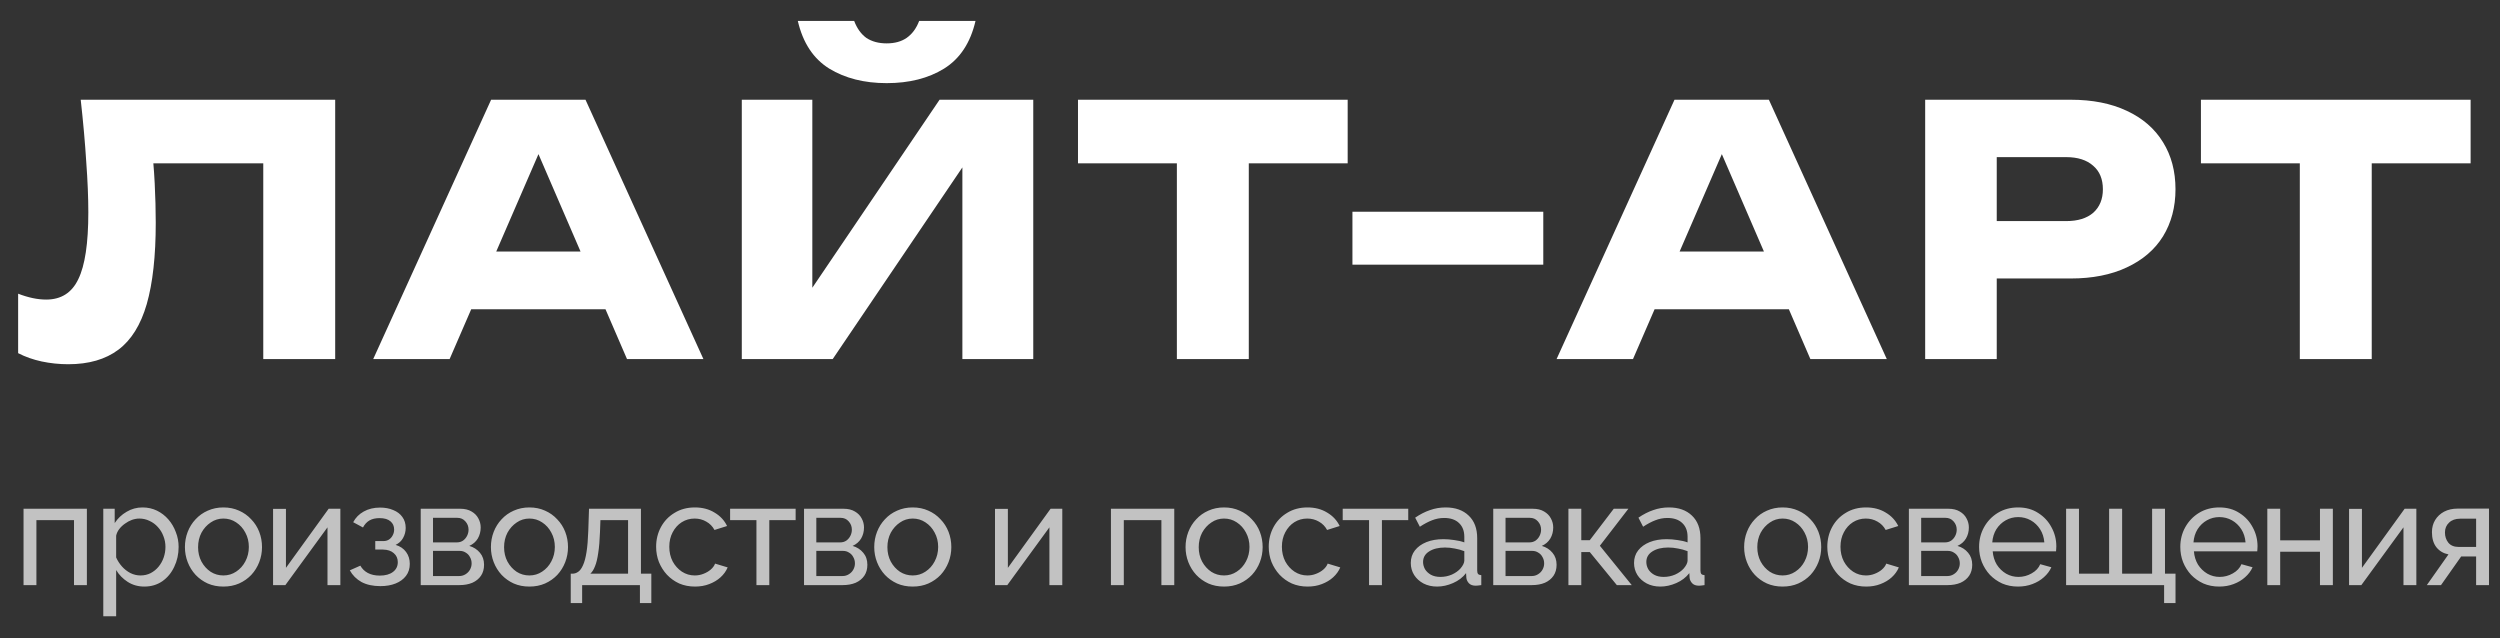 <svg width="188" height="48" viewBox="0 0 188 48" fill="none" xmlns="http://www.w3.org/2000/svg">
<rect x="0" y="0" width="188" height="48" fill="#333333" stroke="none"/>
<path d="M6.07 7.5H25.206V27H19.798V9.84L22.242 12.284H9.086L11.348 10.49C11.487 11.634 11.582 12.735 11.634 13.792C11.686 14.832 11.712 15.82 11.712 16.756C11.712 19.252 11.487 21.289 11.036 22.866C10.585 24.426 9.875 25.57 8.904 26.298C7.933 27.026 6.677 27.39 5.134 27.39C4.458 27.39 3.791 27.321 3.132 27.182C2.491 27.043 1.901 26.835 1.364 26.558V22.086C2.127 22.381 2.829 22.528 3.47 22.528C4.597 22.528 5.403 22.017 5.888 20.994C6.391 19.971 6.642 18.299 6.642 15.976C6.642 14.849 6.59 13.584 6.486 12.18C6.399 10.776 6.261 9.216 6.07 7.5ZM33.656 23.256V18.914H47.098V23.256H33.656ZM44.03 7.5L52.896 27H47.15L39.714 9.788H41.274L33.812 27H28.066L36.932 7.5H44.03ZM55.783 27V7.5H61.087V24.166L59.605 23.828L70.655 7.5H77.701V27H72.371V10.022L73.879 10.36L62.621 27H55.783ZM59.995 1.572H64.233C64.441 2.127 64.744 2.551 65.143 2.846C65.559 3.123 66.07 3.262 66.677 3.262C67.284 3.262 67.786 3.123 68.185 2.846C68.601 2.551 68.913 2.127 69.121 1.572H73.359C72.978 3.219 72.189 4.415 70.993 5.16C69.814 5.888 68.376 6.252 66.677 6.252C64.996 6.252 63.557 5.888 62.361 5.16C61.165 4.415 60.376 3.219 59.995 1.572ZM88.501 9.866H93.909V27H88.501V9.866ZM81.065 7.5H101.345V12.284H81.065V7.5ZM101.703 15.924H116.055V19.902H101.703V15.924ZM122.646 23.256V18.914H136.088V23.256H122.646ZM133.02 7.5L141.886 27H136.14L128.704 9.788H130.264L122.802 27H117.056L125.922 7.5H133.02ZM155.719 7.5C157.348 7.5 158.752 7.777 159.931 8.332C161.127 8.887 162.037 9.675 162.661 10.698C163.285 11.703 163.597 12.882 163.597 14.234C163.597 15.569 163.285 16.747 162.661 17.77C162.037 18.775 161.127 19.555 159.931 20.11C158.752 20.665 157.348 20.942 155.719 20.942H147.269V16.626H155.381C156.248 16.626 156.924 16.418 157.409 16.002C157.894 15.569 158.137 14.979 158.137 14.234C158.137 13.471 157.894 12.882 157.409 12.466C156.924 12.033 156.248 11.816 155.381 11.816H147.737L150.155 9.32V27H144.773V7.5H155.719ZM172.946 9.866H178.354V27H172.946V9.866ZM165.51 7.5H185.79V12.284H165.51V7.5Z" fill="white"/>
<path d="M1.77 44V38.258H6.533V44H5.565V39.116H2.738V44H1.77ZM10.858 44.11C10.389 44.11 9.971 43.993 9.604 43.758C9.238 43.523 8.948 43.226 8.735 42.867V46.343H7.767V38.258H8.625V39.336C8.853 38.984 9.15 38.702 9.516 38.489C9.883 38.269 10.283 38.159 10.715 38.159C11.111 38.159 11.474 38.24 11.804 38.401C12.134 38.562 12.42 38.782 12.662 39.061C12.904 39.34 13.091 39.659 13.223 40.018C13.363 40.37 13.432 40.74 13.432 41.129C13.432 41.672 13.322 42.17 13.102 42.625C12.89 43.08 12.589 43.443 12.2 43.714C11.812 43.978 11.364 44.11 10.858 44.11ZM10.561 43.274C10.847 43.274 11.104 43.215 11.331 43.098C11.566 42.973 11.764 42.812 11.925 42.614C12.094 42.409 12.222 42.178 12.31 41.921C12.398 41.664 12.442 41.4 12.442 41.129C12.442 40.843 12.391 40.572 12.288 40.315C12.193 40.058 12.054 39.831 11.87 39.633C11.694 39.435 11.485 39.281 11.243 39.171C11.009 39.054 10.752 38.995 10.473 38.995C10.297 38.995 10.114 39.028 9.923 39.094C9.74 39.16 9.564 39.255 9.395 39.38C9.227 39.497 9.084 39.633 8.966 39.787C8.849 39.941 8.772 40.106 8.735 40.282V41.921C8.845 42.17 8.992 42.398 9.175 42.603C9.359 42.808 9.571 42.973 9.813 43.098C10.055 43.215 10.305 43.274 10.561 43.274ZM16.799 44.11C16.366 44.11 15.974 44.033 15.622 43.879C15.27 43.718 14.966 43.501 14.709 43.23C14.452 42.951 14.254 42.632 14.115 42.273C13.976 41.914 13.906 41.536 13.906 41.14C13.906 40.737 13.976 40.355 14.115 39.996C14.254 39.637 14.452 39.321 14.709 39.05C14.966 38.771 15.27 38.555 15.622 38.401C15.981 38.24 16.374 38.159 16.799 38.159C17.232 38.159 17.624 38.24 17.976 38.401C18.328 38.555 18.632 38.771 18.889 39.05C19.153 39.321 19.355 39.637 19.494 39.996C19.633 40.355 19.703 40.737 19.703 41.14C19.703 41.536 19.633 41.914 19.494 42.273C19.355 42.632 19.157 42.951 18.9 43.23C18.643 43.501 18.335 43.718 17.976 43.879C17.624 44.033 17.232 44.11 16.799 44.11ZM14.896 41.151C14.896 41.547 14.98 41.906 15.149 42.229C15.325 42.552 15.556 42.808 15.842 42.999C16.128 43.182 16.447 43.274 16.799 43.274C17.151 43.274 17.47 43.179 17.756 42.988C18.049 42.797 18.28 42.541 18.449 42.218C18.625 41.888 18.713 41.525 18.713 41.129C18.713 40.733 18.625 40.374 18.449 40.051C18.28 39.728 18.049 39.472 17.756 39.281C17.47 39.09 17.151 38.995 16.799 38.995C16.447 38.995 16.128 39.094 15.842 39.292C15.556 39.483 15.325 39.739 15.149 40.062C14.98 40.385 14.896 40.748 14.896 41.151ZM20.535 44V38.269H21.503V42.702L24.715 38.258H25.595V44H24.627V39.655L21.459 44H20.535ZM28.605 44.077C28.047 44.077 27.574 43.974 27.186 43.769C26.804 43.556 26.511 43.263 26.306 42.889L27.098 42.537C27.23 42.772 27.417 42.955 27.659 43.087C27.908 43.219 28.209 43.285 28.561 43.285C28.979 43.285 29.309 43.193 29.551 43.01C29.793 42.827 29.914 42.581 29.914 42.273C29.914 41.994 29.815 41.771 29.617 41.602C29.426 41.426 29.155 41.334 28.803 41.327H28.22V40.689H28.836C28.99 40.689 29.125 40.652 29.243 40.579C29.367 40.498 29.463 40.392 29.529 40.26C29.602 40.128 29.639 39.981 29.639 39.82C29.639 39.563 29.547 39.358 29.364 39.204C29.18 39.043 28.905 38.962 28.539 38.962C28.238 38.962 27.985 39.021 27.78 39.138C27.582 39.255 27.42 39.431 27.296 39.666L26.559 39.27C26.742 38.925 27.006 38.658 27.351 38.467C27.703 38.269 28.113 38.17 28.583 38.17C28.957 38.17 29.287 38.232 29.573 38.357C29.866 38.474 30.093 38.647 30.255 38.874C30.423 39.101 30.508 39.376 30.508 39.699C30.508 39.97 30.442 40.223 30.31 40.458C30.185 40.685 29.998 40.858 29.749 40.975C30.093 41.078 30.357 41.257 30.541 41.514C30.724 41.763 30.816 42.06 30.816 42.405C30.816 42.757 30.72 43.058 30.53 43.307C30.339 43.556 30.079 43.747 29.749 43.879C29.419 44.011 29.037 44.077 28.605 44.077ZM31.638 44V38.258H34.608C34.952 38.258 35.238 38.328 35.466 38.467C35.693 38.599 35.862 38.771 35.972 38.984C36.089 39.197 36.148 39.424 36.148 39.666C36.148 39.974 36.074 40.253 35.928 40.502C35.781 40.744 35.568 40.927 35.29 41.052C35.62 41.147 35.887 41.32 36.093 41.569C36.298 41.811 36.401 42.112 36.401 42.471C36.401 42.794 36.324 43.069 36.17 43.296C36.016 43.523 35.799 43.699 35.521 43.824C35.242 43.941 34.919 44 34.553 44H31.638ZM32.562 43.318H34.531C34.707 43.318 34.864 43.274 35.004 43.186C35.15 43.098 35.264 42.981 35.345 42.834C35.425 42.687 35.466 42.533 35.466 42.372C35.466 42.196 35.425 42.038 35.345 41.899C35.271 41.752 35.165 41.639 35.026 41.558C34.894 41.47 34.74 41.426 34.564 41.426H32.562V43.318ZM32.562 40.788H34.355C34.531 40.788 34.685 40.744 34.817 40.656C34.949 40.561 35.051 40.44 35.125 40.293C35.198 40.146 35.235 39.992 35.235 39.831C35.235 39.589 35.154 39.38 34.993 39.204C34.839 39.028 34.637 38.94 34.388 38.94H32.562V40.788ZM39.81 44.11C39.377 44.11 38.985 44.033 38.633 43.879C38.281 43.718 37.977 43.501 37.72 43.23C37.463 42.951 37.265 42.632 37.126 42.273C36.987 41.914 36.917 41.536 36.917 41.14C36.917 40.737 36.987 40.355 37.126 39.996C37.265 39.637 37.463 39.321 37.72 39.05C37.977 38.771 38.281 38.555 38.633 38.401C38.992 38.24 39.385 38.159 39.81 38.159C40.243 38.159 40.635 38.24 40.987 38.401C41.339 38.555 41.643 38.771 41.9 39.05C42.164 39.321 42.366 39.637 42.505 39.996C42.644 40.355 42.714 40.737 42.714 41.14C42.714 41.536 42.644 41.914 42.505 42.273C42.366 42.632 42.168 42.951 41.911 43.23C41.654 43.501 41.346 43.718 40.987 43.879C40.635 44.033 40.243 44.11 39.81 44.11ZM37.907 41.151C37.907 41.547 37.991 41.906 38.16 42.229C38.336 42.552 38.567 42.808 38.853 42.999C39.139 43.182 39.458 43.274 39.81 43.274C40.162 43.274 40.481 43.179 40.767 42.988C41.06 42.797 41.291 42.541 41.46 42.218C41.636 41.888 41.724 41.525 41.724 41.129C41.724 40.733 41.636 40.374 41.46 40.051C41.291 39.728 41.06 39.472 40.767 39.281C40.481 39.09 40.162 38.995 39.81 38.995C39.458 38.995 39.139 39.094 38.853 39.292C38.567 39.483 38.336 39.739 38.16 40.062C37.991 40.385 37.907 40.748 37.907 41.151ZM42.919 45.353V43.142H43.04C43.201 43.142 43.348 43.094 43.48 42.999C43.619 42.904 43.74 42.739 43.843 42.504C43.953 42.262 44.041 41.932 44.107 41.514C44.173 41.096 44.217 40.564 44.239 39.919L44.294 38.258H48.199V43.142H48.98V45.353H48.122V44H43.777V45.353H42.919ZM44.393 43.142H47.231V39.116H45.152L45.119 40.007C45.097 40.63 45.053 41.155 44.987 41.58C44.928 41.998 44.848 42.332 44.745 42.581C44.65 42.83 44.532 43.017 44.393 43.142ZM52.267 44.11C51.834 44.11 51.438 44.033 51.079 43.879C50.727 43.718 50.419 43.498 50.155 43.219C49.898 42.94 49.697 42.621 49.55 42.262C49.411 41.903 49.341 41.521 49.341 41.118C49.341 40.575 49.462 40.08 49.704 39.633C49.946 39.186 50.287 38.83 50.727 38.566C51.167 38.295 51.677 38.159 52.256 38.159C52.821 38.159 53.312 38.287 53.73 38.544C54.155 38.793 54.471 39.131 54.676 39.556L53.73 39.853C53.583 39.582 53.378 39.373 53.114 39.226C52.85 39.072 52.557 38.995 52.234 38.995C51.882 38.995 51.559 39.087 51.266 39.27C50.98 39.453 50.753 39.706 50.584 40.029C50.415 40.344 50.331 40.707 50.331 41.118C50.331 41.521 50.415 41.888 50.584 42.218C50.76 42.541 50.991 42.797 51.277 42.988C51.57 43.179 51.893 43.274 52.245 43.274C52.472 43.274 52.689 43.234 52.894 43.153C53.107 43.072 53.29 42.966 53.444 42.834C53.605 42.695 53.715 42.544 53.774 42.383L54.72 42.669C54.603 42.948 54.423 43.197 54.181 43.417C53.946 43.63 53.664 43.798 53.334 43.923C53.011 44.048 52.656 44.11 52.267 44.11ZM56.884 44V39.116H54.904V38.258H59.832V39.116H57.852V44H56.884ZM60.463 44V38.258H63.433C63.778 38.258 64.064 38.328 64.291 38.467C64.519 38.599 64.687 38.771 64.797 38.984C64.915 39.197 64.973 39.424 64.973 39.666C64.973 39.974 64.9 40.253 64.753 40.502C64.606 40.744 64.394 40.927 64.115 41.052C64.445 41.147 64.713 41.32 64.918 41.569C65.124 41.811 65.226 42.112 65.226 42.471C65.226 42.794 65.149 43.069 64.995 43.296C64.841 43.523 64.625 43.699 64.346 43.824C64.067 43.941 63.745 44 63.378 44H60.463ZM61.387 43.318H63.356C63.532 43.318 63.69 43.274 63.829 43.186C63.976 43.098 64.09 42.981 64.17 42.834C64.251 42.687 64.291 42.533 64.291 42.372C64.291 42.196 64.251 42.038 64.17 41.899C64.097 41.752 63.99 41.639 63.851 41.558C63.719 41.47 63.565 41.426 63.389 41.426H61.387V43.318ZM61.387 40.788H63.18C63.356 40.788 63.51 40.744 63.642 40.656C63.774 40.561 63.877 40.44 63.95 40.293C64.023 40.146 64.06 39.992 64.06 39.831C64.06 39.589 63.98 39.38 63.818 39.204C63.664 39.028 63.462 38.94 63.213 38.94H61.387V40.788ZM68.636 44.11C68.203 44.11 67.811 44.033 67.459 43.879C67.107 43.718 66.802 43.501 66.546 43.23C66.289 42.951 66.091 42.632 65.952 42.273C65.812 41.914 65.743 41.536 65.743 41.14C65.743 40.737 65.812 40.355 65.952 39.996C66.091 39.637 66.289 39.321 66.546 39.05C66.802 38.771 67.107 38.555 67.459 38.401C67.818 38.24 68.21 38.159 68.636 38.159C69.068 38.159 69.461 38.24 69.813 38.401C70.165 38.555 70.469 38.771 70.726 39.05C70.99 39.321 71.191 39.637 71.331 39.996C71.47 40.355 71.54 40.737 71.54 41.14C71.54 41.536 71.47 41.914 71.331 42.273C71.191 42.632 70.993 42.951 70.737 43.23C70.48 43.501 70.172 43.718 69.813 43.879C69.461 44.033 69.068 44.11 68.636 44.11ZM66.733 41.151C66.733 41.547 66.817 41.906 66.986 42.229C67.162 42.552 67.393 42.808 67.679 42.999C67.965 43.182 68.284 43.274 68.636 43.274C68.988 43.274 69.307 43.179 69.593 42.988C69.886 42.797 70.117 42.541 70.286 42.218C70.462 41.888 70.55 41.525 70.55 41.129C70.55 40.733 70.462 40.374 70.286 40.051C70.117 39.728 69.886 39.472 69.593 39.281C69.307 39.09 68.988 38.995 68.636 38.995C68.284 38.995 67.965 39.094 67.679 39.292C67.393 39.483 67.162 39.739 66.986 40.062C66.817 40.385 66.733 40.748 66.733 41.151ZM74.824 44V38.269H75.792V42.702L79.004 38.258H79.884V44H78.916V39.655L75.748 44H74.824ZM83.542 44V38.258H88.305V44H87.337V39.116H84.51V44H83.542ZM92.047 44.11C91.614 44.11 91.222 44.033 90.87 43.879C90.518 43.718 90.214 43.501 89.957 43.23C89.7 42.951 89.502 42.632 89.363 42.273C89.224 41.914 89.154 41.536 89.154 41.14C89.154 40.737 89.224 40.355 89.363 39.996C89.502 39.637 89.7 39.321 89.957 39.05C90.214 38.771 90.518 38.555 90.87 38.401C91.229 38.24 91.622 38.159 92.047 38.159C92.48 38.159 92.872 38.24 93.224 38.401C93.576 38.555 93.88 38.771 94.137 39.05C94.401 39.321 94.603 39.637 94.742 39.996C94.881 40.355 94.951 40.737 94.951 41.14C94.951 41.536 94.881 41.914 94.742 42.273C94.603 42.632 94.405 42.951 94.148 43.23C93.891 43.501 93.583 43.718 93.224 43.879C92.872 44.033 92.48 44.11 92.047 44.11ZM90.144 41.151C90.144 41.547 90.228 41.906 90.397 42.229C90.573 42.552 90.804 42.808 91.09 42.999C91.376 43.182 91.695 43.274 92.047 43.274C92.399 43.274 92.718 43.179 93.004 42.988C93.297 42.797 93.528 42.541 93.697 42.218C93.873 41.888 93.961 41.525 93.961 41.129C93.961 40.733 93.873 40.374 93.697 40.051C93.528 39.728 93.297 39.472 93.004 39.281C92.718 39.09 92.399 38.995 92.047 38.995C91.695 38.995 91.376 39.094 91.09 39.292C90.804 39.483 90.573 39.739 90.397 40.062C90.228 40.385 90.144 40.748 90.144 41.151ZM98.335 44.11C97.902 44.11 97.506 44.033 97.147 43.879C96.795 43.718 96.487 43.498 96.223 43.219C95.966 42.94 95.765 42.621 95.618 42.262C95.479 41.903 95.409 41.521 95.409 41.118C95.409 40.575 95.53 40.08 95.772 39.633C96.014 39.186 96.355 38.83 96.795 38.566C97.235 38.295 97.745 38.159 98.324 38.159C98.889 38.159 99.38 38.287 99.798 38.544C100.223 38.793 100.539 39.131 100.744 39.556L99.798 39.853C99.651 39.582 99.446 39.373 99.182 39.226C98.918 39.072 98.625 38.995 98.302 38.995C97.95 38.995 97.627 39.087 97.334 39.27C97.048 39.453 96.821 39.706 96.652 40.029C96.483 40.344 96.399 40.707 96.399 41.118C96.399 41.521 96.483 41.888 96.652 42.218C96.828 42.541 97.059 42.797 97.345 42.988C97.638 43.179 97.961 43.274 98.313 43.274C98.54 43.274 98.757 43.234 98.962 43.153C99.175 43.072 99.358 42.966 99.512 42.834C99.673 42.695 99.783 42.544 99.842 42.383L100.788 42.669C100.671 42.948 100.491 43.197 100.249 43.417C100.014 43.63 99.732 43.798 99.402 43.923C99.079 44.048 98.724 44.11 98.335 44.11ZM102.952 44V39.116H100.972V38.258H105.9V39.116H103.92V44H102.952ZM106.091 42.339C106.091 41.972 106.194 41.657 106.399 41.393C106.612 41.122 106.902 40.913 107.268 40.766C107.635 40.619 108.06 40.546 108.544 40.546C108.801 40.546 109.072 40.568 109.358 40.612C109.644 40.649 109.897 40.707 110.117 40.788V40.37C110.117 39.93 109.985 39.585 109.721 39.336C109.457 39.079 109.083 38.951 108.599 38.951C108.284 38.951 107.98 39.01 107.686 39.127C107.4 39.237 107.096 39.398 106.773 39.611L106.421 38.929C106.795 38.672 107.169 38.482 107.543 38.357C107.917 38.225 108.306 38.159 108.709 38.159C109.443 38.159 110.022 38.364 110.447 38.775C110.873 39.178 111.085 39.743 111.085 40.469V42.9C111.085 43.017 111.107 43.105 111.151 43.164C111.203 43.215 111.283 43.245 111.393 43.252V44C111.298 44.015 111.214 44.026 111.14 44.033C111.074 44.04 111.019 44.044 110.975 44.044C110.748 44.044 110.576 43.982 110.458 43.857C110.348 43.732 110.286 43.6 110.271 43.461L110.249 43.098C110 43.421 109.674 43.67 109.27 43.846C108.867 44.022 108.467 44.11 108.071 44.11C107.69 44.11 107.349 44.033 107.048 43.879C106.748 43.718 106.513 43.505 106.344 43.241C106.176 42.97 106.091 42.669 106.091 42.339ZM109.831 42.746C109.919 42.643 109.989 42.541 110.04 42.438C110.092 42.328 110.117 42.236 110.117 42.163V41.448C109.89 41.36 109.652 41.294 109.402 41.25C109.153 41.199 108.907 41.173 108.665 41.173C108.174 41.173 107.774 41.272 107.466 41.47C107.166 41.661 107.015 41.925 107.015 42.262C107.015 42.445 107.063 42.625 107.158 42.801C107.261 42.97 107.408 43.109 107.598 43.219C107.796 43.329 108.038 43.384 108.324 43.384C108.625 43.384 108.911 43.325 109.182 43.208C109.454 43.083 109.67 42.929 109.831 42.746ZM112.292 44V38.258H115.262C115.607 38.258 115.893 38.328 116.12 38.467C116.347 38.599 116.516 38.771 116.626 38.984C116.743 39.197 116.802 39.424 116.802 39.666C116.802 39.974 116.729 40.253 116.582 40.502C116.435 40.744 116.223 40.927 115.944 41.052C116.274 41.147 116.542 41.32 116.747 41.569C116.952 41.811 117.055 42.112 117.055 42.471C117.055 42.794 116.978 43.069 116.824 43.296C116.67 43.523 116.454 43.699 116.175 43.824C115.896 43.941 115.574 44 115.207 44H112.292ZM113.216 43.318H115.185C115.361 43.318 115.519 43.274 115.658 43.186C115.805 43.098 115.918 42.981 115.999 42.834C116.08 42.687 116.12 42.533 116.12 42.372C116.12 42.196 116.08 42.038 115.999 41.899C115.926 41.752 115.819 41.639 115.68 41.558C115.548 41.47 115.394 41.426 115.218 41.426H113.216V43.318ZM113.216 40.788H115.009C115.185 40.788 115.339 40.744 115.471 40.656C115.603 40.561 115.706 40.44 115.779 40.293C115.852 40.146 115.889 39.992 115.889 39.831C115.889 39.589 115.808 39.38 115.647 39.204C115.493 39.028 115.291 38.94 115.042 38.94H113.216V40.788ZM117.945 44V38.258H118.913V40.623H119.551L121.355 38.258H122.455L120.31 41.041L122.708 44H121.586L119.551 41.514H118.913V44H117.945ZM122.88 42.339C122.88 41.972 122.982 41.657 123.188 41.393C123.4 41.122 123.69 40.913 124.057 40.766C124.423 40.619 124.849 40.546 125.333 40.546C125.589 40.546 125.861 40.568 126.147 40.612C126.433 40.649 126.686 40.707 126.906 40.788V40.37C126.906 39.93 126.774 39.585 126.51 39.336C126.246 39.079 125.872 38.951 125.388 38.951C125.072 38.951 124.768 39.01 124.475 39.127C124.189 39.237 123.884 39.398 123.562 39.611L123.21 38.929C123.584 38.672 123.958 38.482 124.332 38.357C124.706 38.225 125.094 38.159 125.498 38.159C126.231 38.159 126.81 38.364 127.236 38.775C127.661 39.178 127.874 39.743 127.874 40.469V42.9C127.874 43.017 127.896 43.105 127.94 43.164C127.991 43.215 128.072 43.245 128.182 43.252V44C128.086 44.015 128.002 44.026 127.929 44.033C127.863 44.04 127.808 44.044 127.764 44.044C127.536 44.044 127.364 43.982 127.247 43.857C127.137 43.732 127.074 43.6 127.06 43.461L127.038 43.098C126.788 43.421 126.462 43.67 126.059 43.846C125.655 44.022 125.256 44.11 124.86 44.11C124.478 44.11 124.137 44.033 123.837 43.879C123.536 43.718 123.301 43.505 123.133 43.241C122.964 42.97 122.88 42.669 122.88 42.339ZM126.62 42.746C126.708 42.643 126.777 42.541 126.829 42.438C126.88 42.328 126.906 42.236 126.906 42.163V41.448C126.678 41.36 126.44 41.294 126.191 41.25C125.941 41.199 125.696 41.173 125.454 41.173C124.962 41.173 124.563 41.272 124.255 41.47C123.954 41.661 123.804 41.925 123.804 42.262C123.804 42.445 123.851 42.625 123.947 42.801C124.049 42.97 124.196 43.109 124.387 43.219C124.585 43.329 124.827 43.384 125.113 43.384C125.413 43.384 125.699 43.325 125.971 43.208C126.242 43.083 126.458 42.929 126.62 42.746ZM134.052 44.11C133.619 44.11 133.227 44.033 132.875 43.879C132.523 43.718 132.218 43.501 131.962 43.23C131.705 42.951 131.507 42.632 131.368 42.273C131.228 41.914 131.159 41.536 131.159 41.14C131.159 40.737 131.228 40.355 131.368 39.996C131.507 39.637 131.705 39.321 131.962 39.05C132.218 38.771 132.523 38.555 132.875 38.401C133.234 38.24 133.626 38.159 134.052 38.159C134.484 38.159 134.877 38.24 135.229 38.401C135.581 38.555 135.885 38.771 136.142 39.05C136.406 39.321 136.607 39.637 136.747 39.996C136.886 40.355 136.956 40.737 136.956 41.14C136.956 41.536 136.886 41.914 136.747 42.273C136.607 42.632 136.409 42.951 136.153 43.23C135.896 43.501 135.588 43.718 135.229 43.879C134.877 44.033 134.484 44.11 134.052 44.11ZM132.149 41.151C132.149 41.547 132.233 41.906 132.402 42.229C132.578 42.552 132.809 42.808 133.095 42.999C133.381 43.182 133.7 43.274 134.052 43.274C134.404 43.274 134.723 43.179 135.009 42.988C135.302 42.797 135.533 42.541 135.702 42.218C135.878 41.888 135.966 41.525 135.966 41.129C135.966 40.733 135.878 40.374 135.702 40.051C135.533 39.728 135.302 39.472 135.009 39.281C134.723 39.09 134.404 38.995 134.052 38.995C133.7 38.995 133.381 39.094 133.095 39.292C132.809 39.483 132.578 39.739 132.402 40.062C132.233 40.385 132.149 40.748 132.149 41.151ZM140.34 44.11C139.907 44.11 139.511 44.033 139.152 43.879C138.8 43.718 138.492 43.498 138.228 43.219C137.971 42.94 137.769 42.621 137.623 42.262C137.483 41.903 137.414 41.521 137.414 41.118C137.414 40.575 137.535 40.08 137.777 39.633C138.019 39.186 138.36 38.83 138.8 38.566C139.24 38.295 139.749 38.159 140.329 38.159C140.893 38.159 141.385 38.287 141.803 38.544C142.228 38.793 142.543 39.131 142.749 39.556L141.803 39.853C141.656 39.582 141.451 39.373 141.187 39.226C140.923 39.072 140.629 38.995 140.307 38.995C139.955 38.995 139.632 39.087 139.339 39.27C139.053 39.453 138.825 39.706 138.657 40.029C138.488 40.344 138.404 40.707 138.404 41.118C138.404 41.521 138.488 41.888 138.657 42.218C138.833 42.541 139.064 42.797 139.35 42.988C139.643 43.179 139.966 43.274 140.318 43.274C140.545 43.274 140.761 43.234 140.967 43.153C141.179 43.072 141.363 42.966 141.517 42.834C141.678 42.695 141.788 42.544 141.847 42.383L142.793 42.669C142.675 42.948 142.496 43.197 142.254 43.417C142.019 43.63 141.737 43.798 141.407 43.923C141.084 44.048 140.728 44.11 140.34 44.11ZM143.548 44V38.258H146.518C146.863 38.258 147.149 38.328 147.376 38.467C147.604 38.599 147.772 38.771 147.882 38.984C148 39.197 148.058 39.424 148.058 39.666C148.058 39.974 147.985 40.253 147.838 40.502C147.692 40.744 147.479 40.927 147.2 41.052C147.53 41.147 147.798 41.32 148.003 41.569C148.209 41.811 148.311 42.112 148.311 42.471C148.311 42.794 148.234 43.069 148.08 43.296C147.926 43.523 147.71 43.699 147.431 43.824C147.153 43.941 146.83 44 146.463 44H143.548ZM144.472 43.318H146.441C146.617 43.318 146.775 43.274 146.914 43.186C147.061 43.098 147.175 42.981 147.255 42.834C147.336 42.687 147.376 42.533 147.376 42.372C147.376 42.196 147.336 42.038 147.255 41.899C147.182 41.752 147.076 41.639 146.936 41.558C146.804 41.47 146.65 41.426 146.474 41.426H144.472V43.318ZM144.472 40.788H146.265C146.441 40.788 146.595 40.744 146.727 40.656C146.859 40.561 146.962 40.44 147.035 40.293C147.109 40.146 147.145 39.992 147.145 39.831C147.145 39.589 147.065 39.38 146.903 39.204C146.749 39.028 146.548 38.94 146.298 38.94H144.472V40.788ZM151.754 44.11C151.321 44.11 150.925 44.033 150.566 43.879C150.214 43.718 149.906 43.501 149.642 43.23C149.385 42.951 149.183 42.632 149.037 42.273C148.897 41.914 148.828 41.532 148.828 41.129C148.828 40.586 148.952 40.091 149.202 39.644C149.451 39.197 149.796 38.837 150.236 38.566C150.683 38.295 151.193 38.159 151.765 38.159C152.344 38.159 152.846 38.298 153.272 38.577C153.704 38.848 154.038 39.208 154.273 39.655C154.515 40.095 154.636 40.572 154.636 41.085C154.636 41.158 154.632 41.232 154.625 41.305C154.625 41.371 154.621 41.422 154.614 41.459H149.851C149.88 41.833 149.983 42.167 150.159 42.46C150.342 42.746 150.577 42.973 150.863 43.142C151.149 43.303 151.457 43.384 151.787 43.384C152.139 43.384 152.469 43.296 152.777 43.12C153.092 42.944 153.308 42.713 153.426 42.427L154.262 42.658C154.137 42.937 153.95 43.186 153.701 43.406C153.459 43.626 153.169 43.798 152.832 43.923C152.502 44.048 152.142 44.11 151.754 44.11ZM149.818 40.788H153.734C153.704 40.414 153.598 40.084 153.415 39.798C153.231 39.512 152.997 39.288 152.711 39.127C152.425 38.966 152.109 38.885 151.765 38.885C151.427 38.885 151.116 38.966 150.83 39.127C150.544 39.288 150.309 39.512 150.126 39.798C149.95 40.084 149.847 40.414 149.818 40.788ZM162.741 45.353V44H155.371V38.258H156.339V43.142H158.605V38.258H159.584V43.142H161.839V38.258H162.807V43.142H163.599V45.353H162.741ZM166.885 44.11C166.452 44.11 166.056 44.033 165.697 43.879C165.345 43.718 165.037 43.501 164.773 43.23C164.516 42.951 164.314 42.632 164.168 42.273C164.028 41.914 163.959 41.532 163.959 41.129C163.959 40.586 164.083 40.091 164.333 39.644C164.582 39.197 164.927 38.837 165.367 38.566C165.814 38.295 166.324 38.159 166.896 38.159C167.475 38.159 167.977 38.298 168.403 38.577C168.835 38.848 169.169 39.208 169.404 39.655C169.646 40.095 169.767 40.572 169.767 41.085C169.767 41.158 169.763 41.232 169.756 41.305C169.756 41.371 169.752 41.422 169.745 41.459H164.982C165.011 41.833 165.114 42.167 165.29 42.46C165.473 42.746 165.708 42.973 165.994 43.142C166.28 43.303 166.588 43.384 166.918 43.384C167.27 43.384 167.6 43.296 167.908 43.12C168.223 42.944 168.439 42.713 168.557 42.427L169.393 42.658C169.268 42.937 169.081 43.186 168.832 43.406C168.59 43.626 168.3 43.798 167.963 43.923C167.633 44.048 167.273 44.11 166.885 44.11ZM164.949 40.788H168.865C168.835 40.414 168.729 40.084 168.546 39.798C168.362 39.512 168.128 39.288 167.842 39.127C167.556 38.966 167.24 38.885 166.896 38.885C166.558 38.885 166.247 38.966 165.961 39.127C165.675 39.288 165.44 39.512 165.257 39.798C165.081 40.084 164.978 40.414 164.949 40.788ZM170.502 44V38.258H171.47V40.634H174.462V38.258H175.43V44H174.462V41.492H171.47V44H170.502ZM176.649 44V38.269H177.617V42.702L180.829 38.258H181.709V44H180.741V39.655L177.573 44H176.649ZM182.497 44L184.125 41.69C183.751 41.617 183.45 41.441 183.223 41.162C182.996 40.876 182.882 40.495 182.882 40.018C182.882 39.673 182.963 39.369 183.124 39.105C183.285 38.841 183.509 38.632 183.795 38.478C184.088 38.324 184.429 38.247 184.818 38.247H187.172V44H186.204V41.844H185.082L183.564 44H182.497ZM184.884 41.129H186.204V39.006H184.994C184.649 39.006 184.374 39.105 184.169 39.303C183.964 39.494 183.861 39.739 183.861 40.04C183.861 40.341 183.945 40.597 184.114 40.81C184.29 41.023 184.547 41.129 184.884 41.129Z" fill="white" fill-opacity="0.7"/>
</svg>
